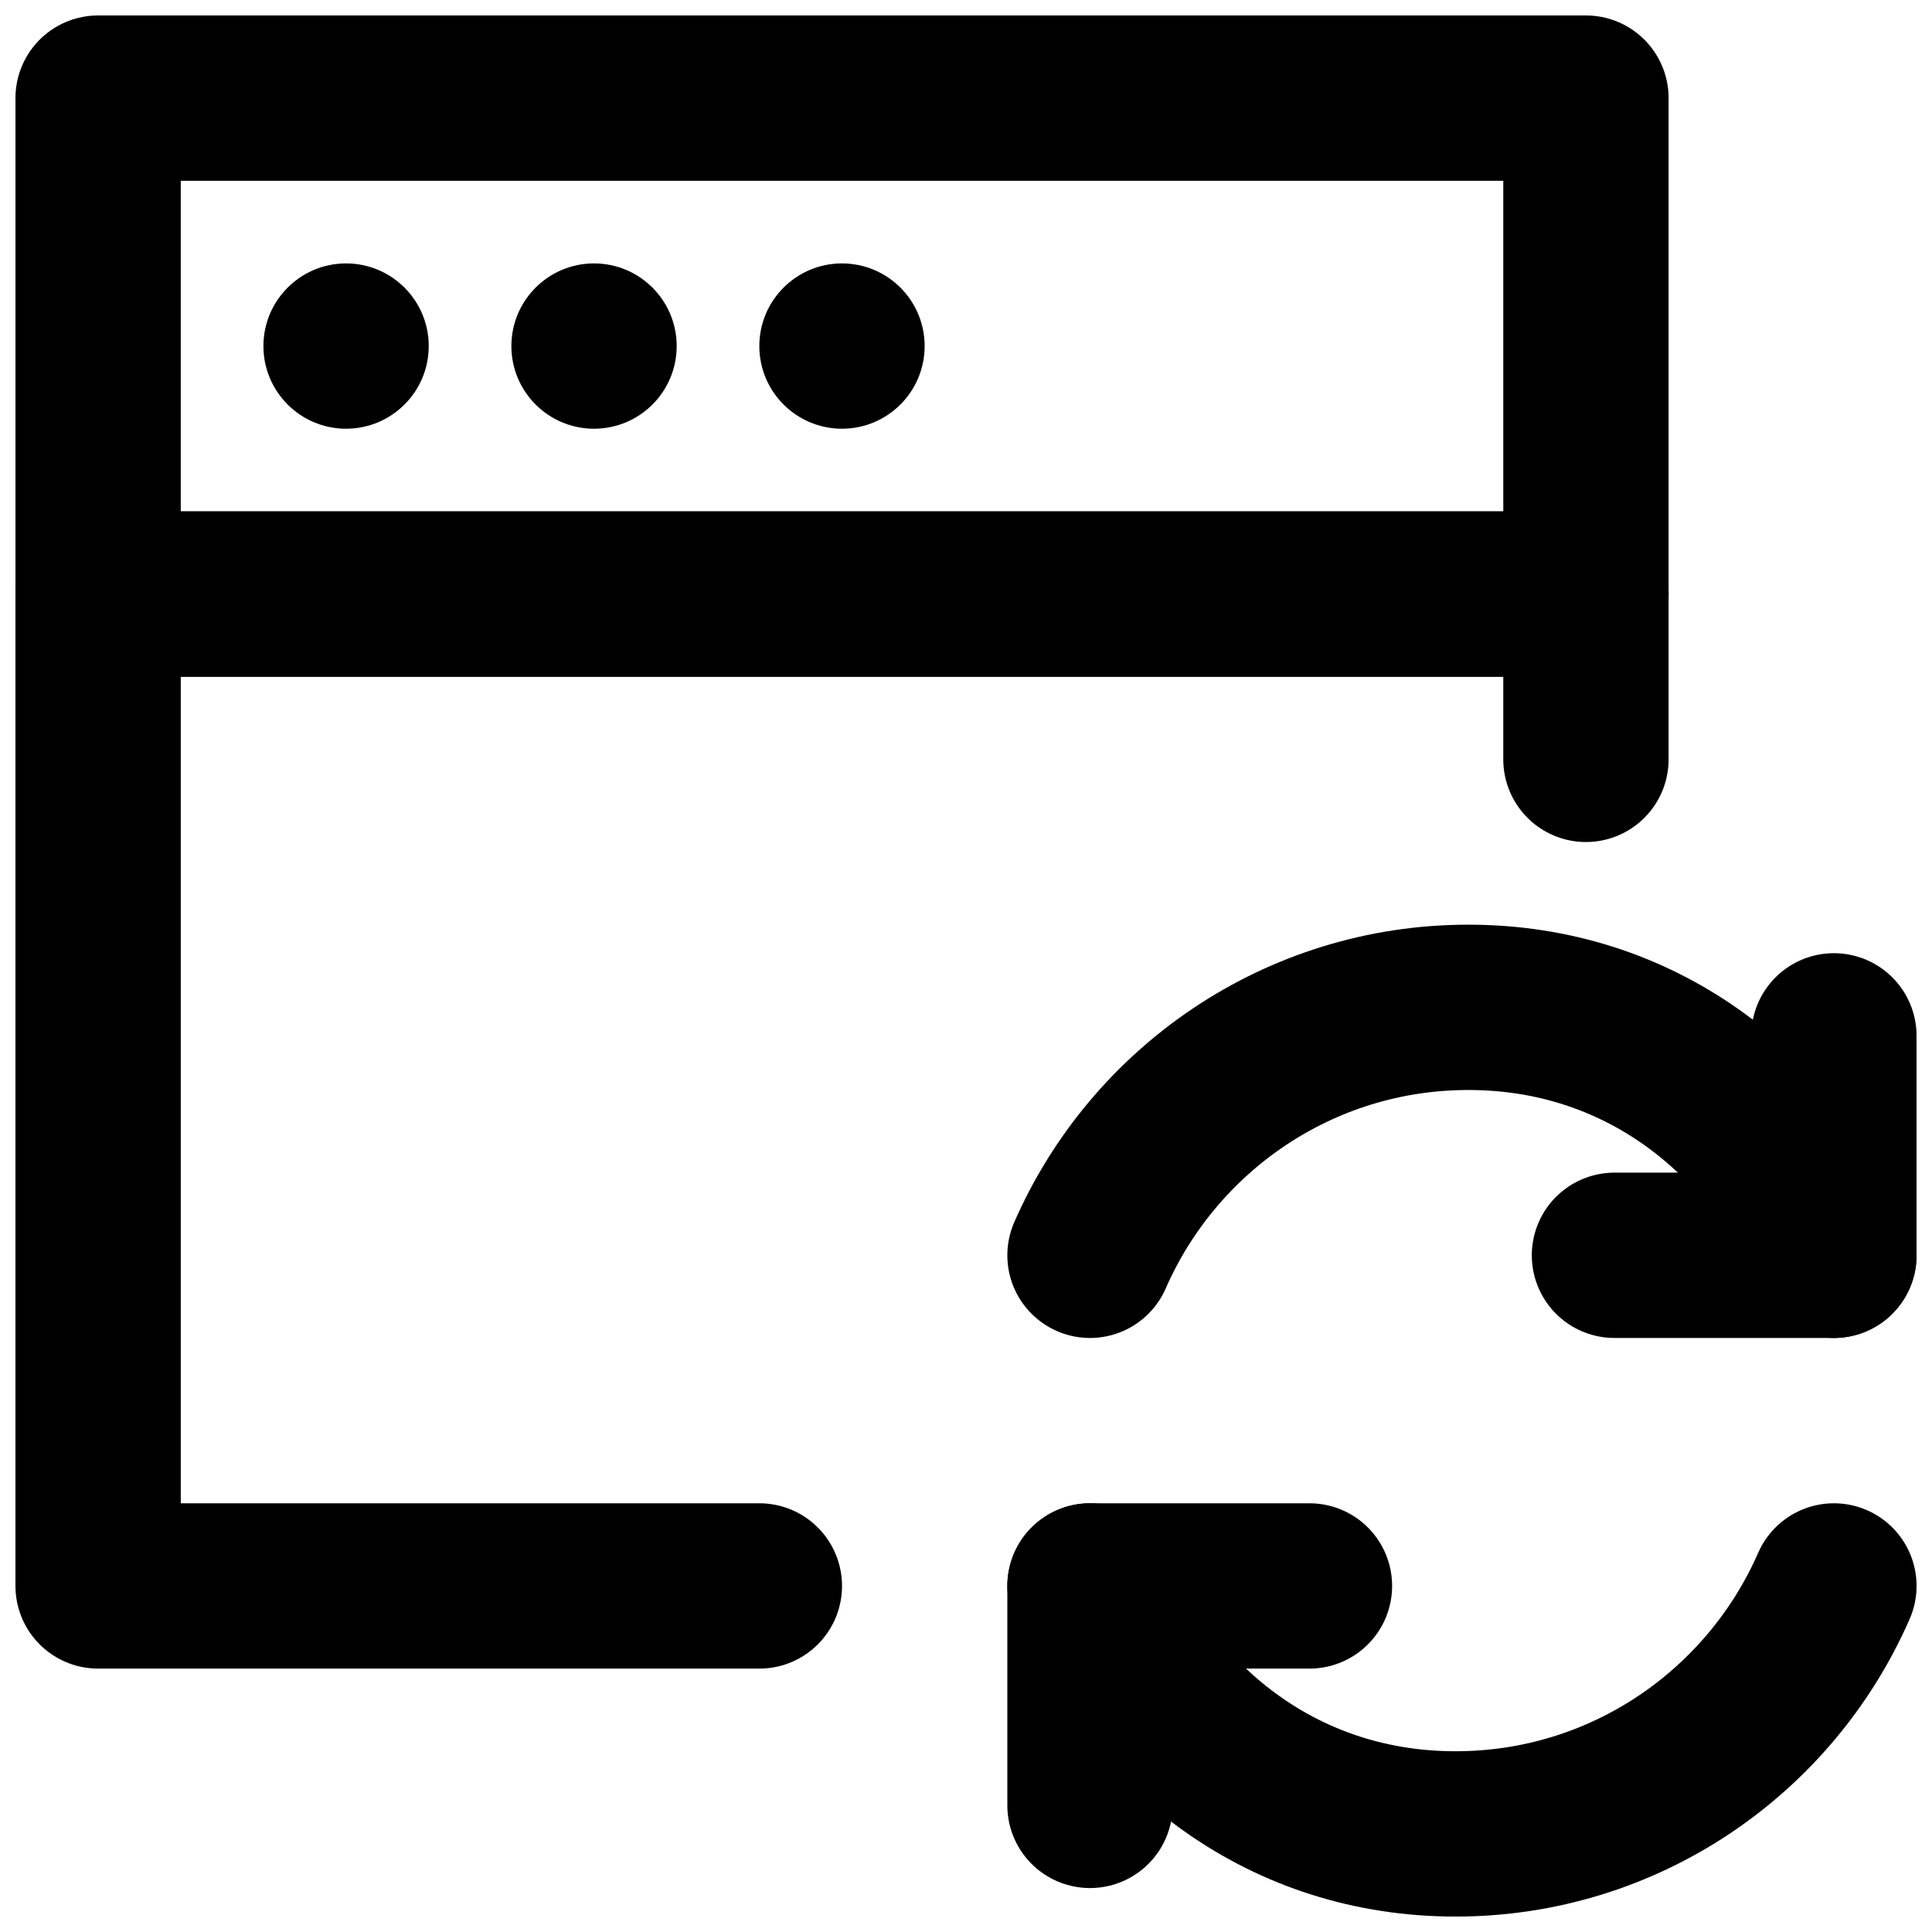 <?xml version="1.0" encoding="UTF-8"?>
<!-- Uploaded to: SVG Repo, www.svgrepo.com, Generator: SVG Repo Mixer Tools -->
<svg width="800px" height="800px" version="1.1" viewBox="144 144 512 512" xmlns="http://www.w3.org/2000/svg">
 <defs>
  <clipPath id="e">
   <path d="m148.09 148.09h438.91v175.91h-438.91z"/>
  </clipPath>
  <clipPath id="d">
   <path d="m148.09 279h438.91v308h-438.91z"/>
  </clipPath>
  <clipPath id="c">
   <path d="m549 396h102.9v103h-102.9z"/>
  </clipPath>
  <clipPath id="b">
   <path d="m410 389h241.9v110h-241.9z"/>
  </clipPath>
  <clipPath id="a">
   <path d="m410 542h241.9v109.9h-241.9z"/>
  </clipPath>
 </defs>
 <g clip-path="url(#e)">
  <path transform="matrix(21.905 0 0 21.905 170 170)" d="m6.7935e-5 6h18v-6h-18zm0 0" fill="none" stroke="#000000" stroke-linecap="round" stroke-linejoin="round" stroke-width="2"/>
 </g>
 <g clip-path="url(#d)">
  <path transform="matrix(21.905 0 0 21.905 170 170)" d="m18 8v-2h-18v12h8" fill="none" stroke="#000000" stroke-linecap="round" stroke-linejoin="round" stroke-width="2"/>
 </g>
 <path d="m257.62 235.71c0-12.09-9.816-21.902-21.906-21.902-12.09 0-21.906 9.812-21.906 21.902 0 12.094 9.816 21.906 21.906 21.906 12.09 0 21.906-9.812 21.906-21.906" fill-rule="evenodd"/>
 <path d="m323.33 235.71c0-12.09-9.812-21.902-21.902-21.902-12.094 0-21.906 9.812-21.906 21.902 0 12.094 9.812 21.906 21.906 21.906 12.09 0 21.902-9.812 21.902-21.906" fill-rule="evenodd"/>
 <path d="m389.04 235.71c0-12.09-9.812-21.902-21.902-21.902-12.094 0-21.906 9.812-21.906 21.902 0 12.094 9.812 21.906 21.906 21.906 12.09 0 21.902-9.812 21.902-21.906" fill-rule="evenodd"/>
 <g clip-path="url(#c)">
  <path transform="matrix(21.905 0 0 21.905 170 170)" d="m21 11.345v2.655h-2.655" fill="none" stroke="#000000" stroke-linecap="round" stroke-linejoin="round" stroke-width="2"/>
 </g>
 <g clip-path="url(#b)">
  <path transform="matrix(21.905 0 0 21.905 170 170)" d="m21 14c-0.772-1.764-2.373-3-4.422-3s-3.806 1.236-4.578 3" fill="none" stroke="#000000" stroke-linecap="round" stroke-linejoin="round" stroke-width="2"/>
 </g>
 <path transform="matrix(21.905 0 0 21.905 170 170)" d="m12 20.655v-2.655h2.655" fill="none" stroke="#000000" stroke-linecap="round" stroke-linejoin="round" stroke-width="2"/>
 <g clip-path="url(#a)">
  <path transform="matrix(21.905 0 0 21.905 170 170)" d="m12 18c0.772 1.764 2.373 3 4.422 3s3.806-1.236 4.578-3" fill="none" stroke="#000000" stroke-linecap="round" stroke-linejoin="round" stroke-width="2"/>
 </g>
</svg>